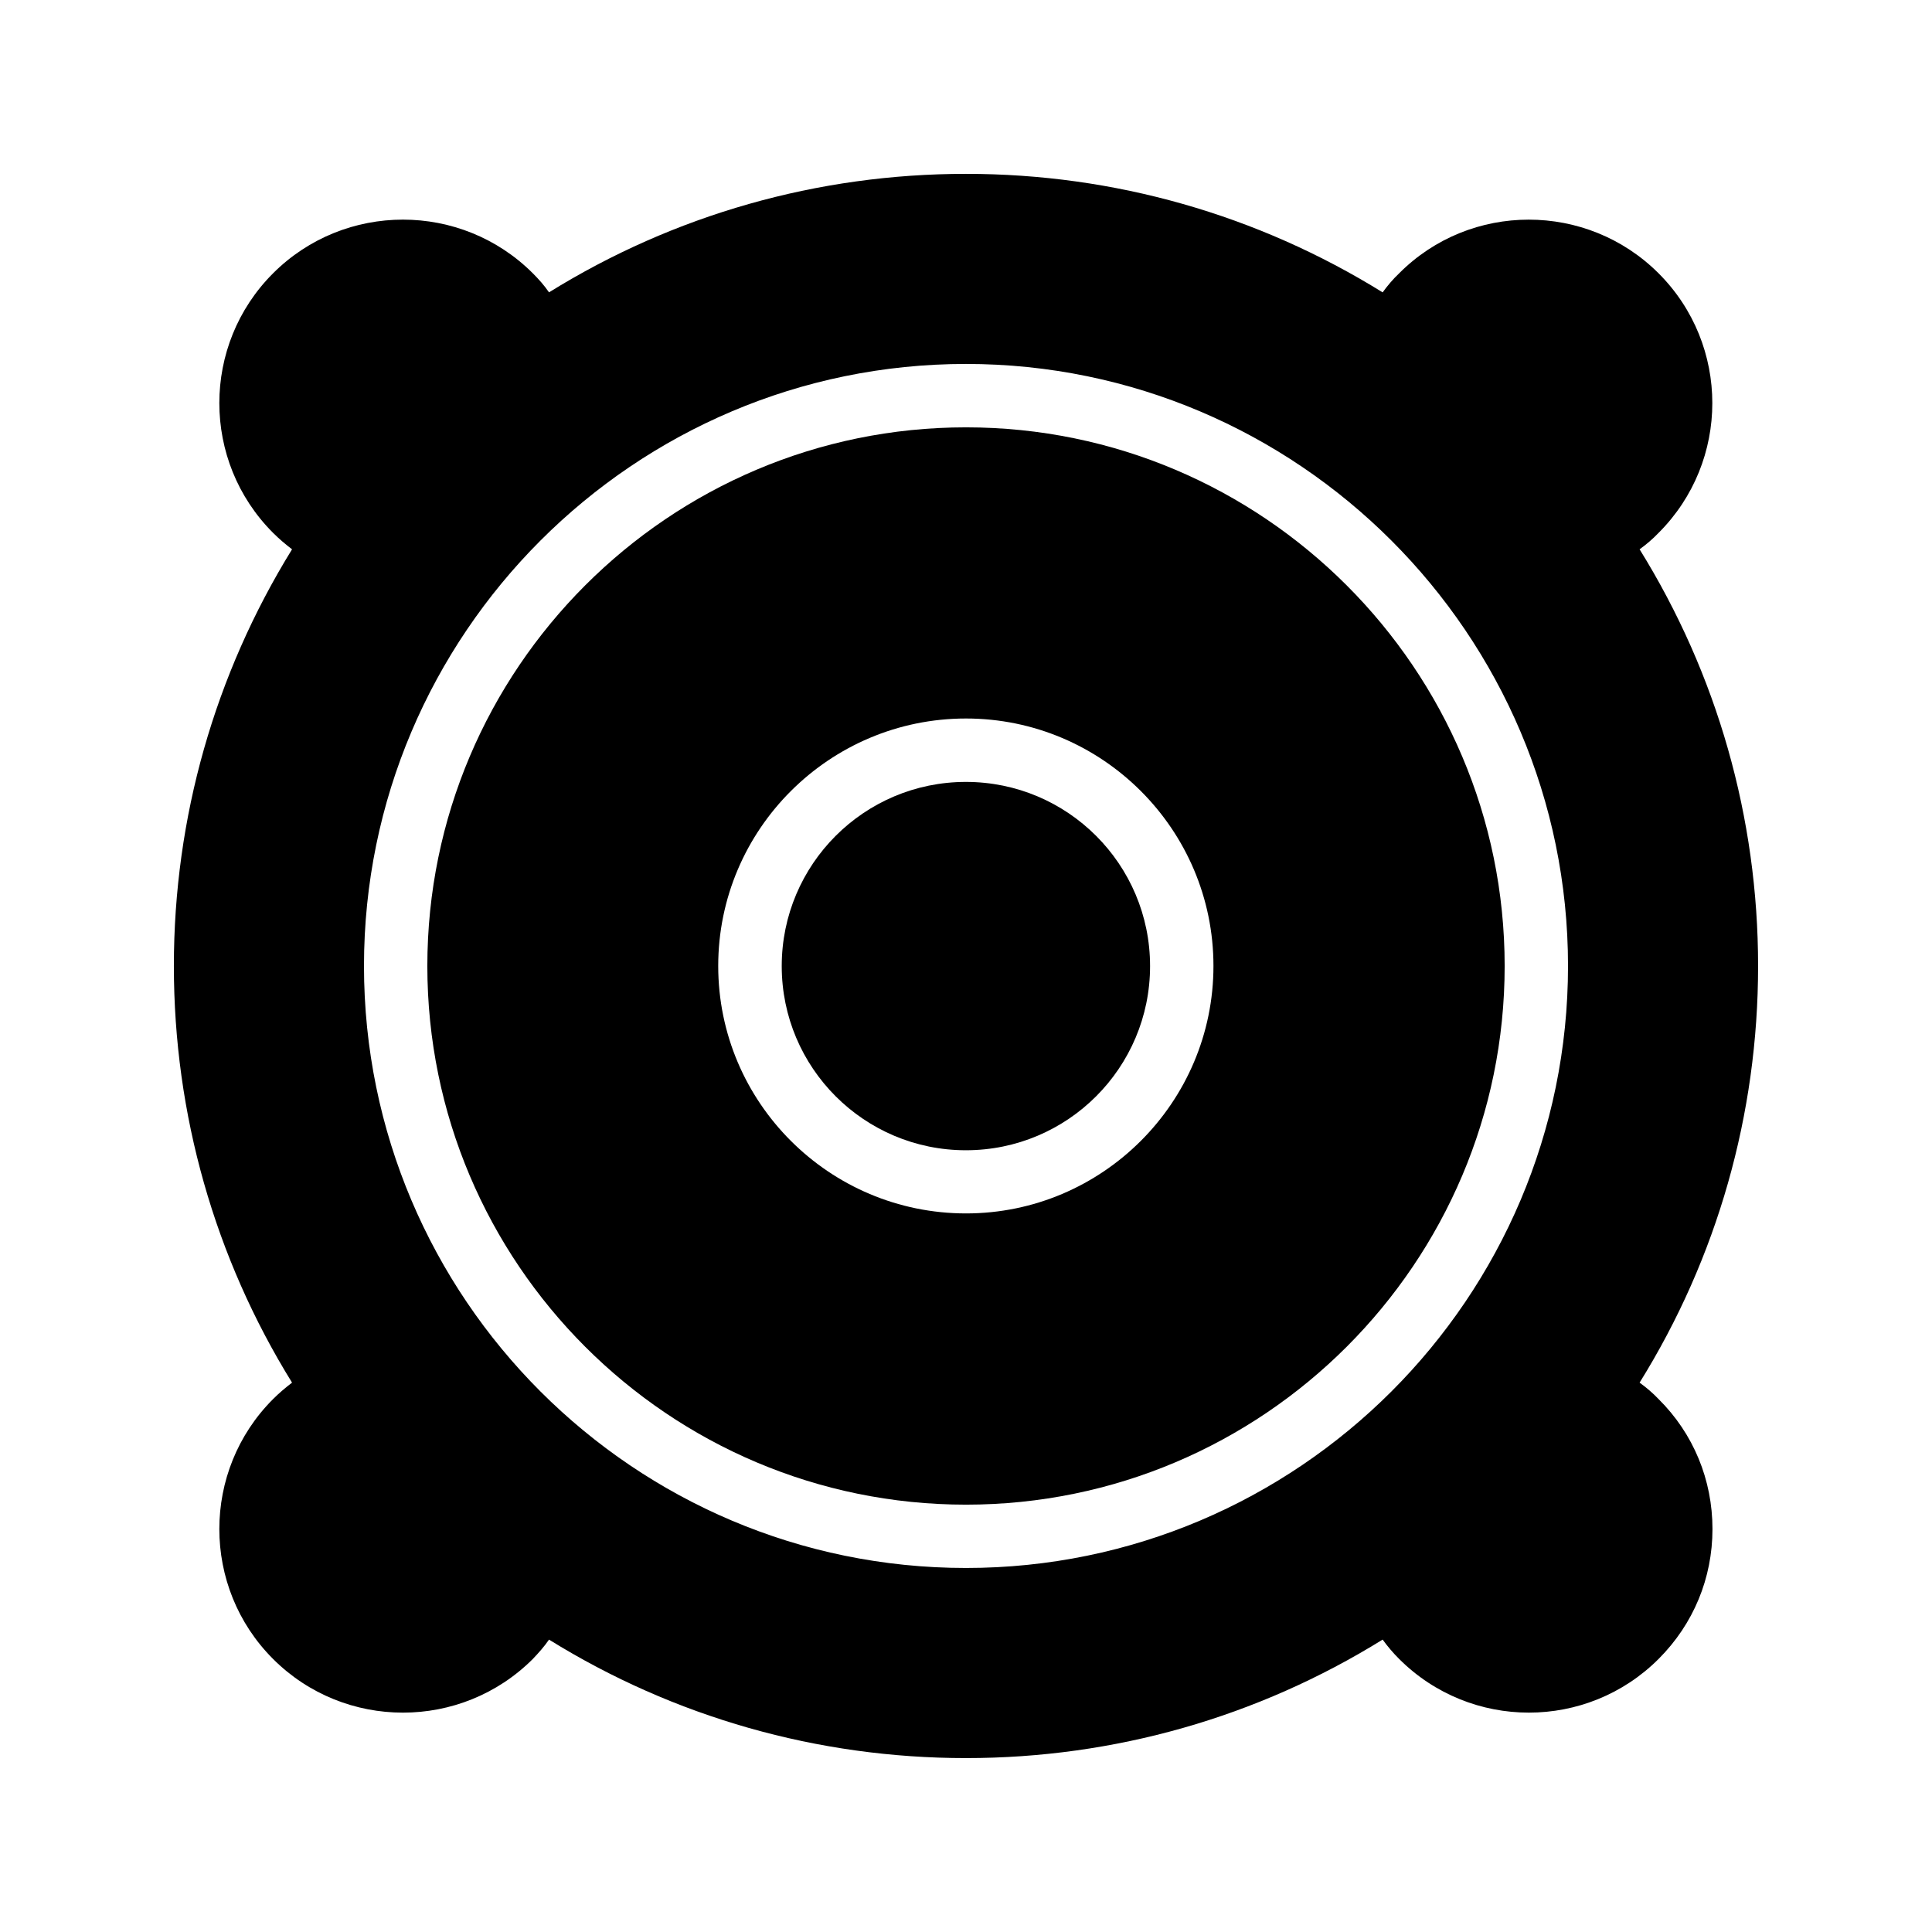 <?xml version="1.0" encoding="UTF-8"?>
<!-- Uploaded to: ICON Repo, www.svgrepo.com, Generator: ICON Repo Mixer Tools -->
<svg fill="#000000" width="800px" height="800px" version="1.1" viewBox="144 144 512 512" xmlns="http://www.w3.org/2000/svg">
 <g>
  <path d="m400 257.25c-78.762 0-142.75 64.066-142.75 142.75 0 78.762 63.984 142.75 142.75 142.75 78.68 0 142.75-63.984 142.75-142.75 0-78.68-64.07-142.75-142.75-142.75zm0 208.32c-36.191 0-65.664-29.391-65.664-65.578 0-36.191 29.473-65.582 65.664-65.582 36.105 0 65.578 29.391 65.578 65.578 0 36.191-29.473 65.582-65.578 65.582z"/>
  <path d="m448.78 400.02c0 26.957-21.852 48.809-48.809 48.809-26.953 0-48.805-21.852-48.805-48.809 0-26.953 21.852-48.805 48.805-48.805 26.957 0 48.809 21.852 48.809 48.805"/>
  <path d="m583.55 285.21c18.977-18.977 18.977-49.793 0-68.77-18.977-18.977-49.879-18.977-68.77 0-1.594 1.512-3.023 3.191-4.367 5.039-33.168-20.574-71.121-31.406-110.42-31.406s-77.336 10.832-110.5 31.402c-1.258-1.848-2.769-3.527-4.281-5.039-18.977-18.977-49.879-18.977-68.855 0-18.977 18.977-18.977 49.793 0 68.77 1.594 1.594 3.273 3.023 5.039 4.367-20.488 33.168-31.32 71.125-31.32 110.42s10.832 77.336 31.32 110.42c-1.762 1.344-3.441 2.769-5.039 4.367-18.977 18.977-18.977 49.879 0 68.855s49.879 18.977 68.855 0c1.512-1.594 3.023-3.273 4.281-5.121 33.168 20.566 71.207 31.398 110.5 31.398s77.25-10.832 110.42-31.402c1.344 1.848 2.769 3.527 4.367 5.121 18.977 18.977 49.793 18.977 68.77 0 9.234-9.234 14.273-21.41 14.273-34.426 0-13.016-5.039-25.273-14.273-34.426-1.512-1.594-3.191-3.023-5.039-4.367 20.57-33.086 31.402-71.121 31.402-110.42s-10.832-77.25-31.402-110.42c1.848-1.344 3.527-2.773 5.039-4.367zm-183.55 274.32c-88 0-159.54-71.543-159.54-159.54 0-87.914 71.543-159.54 159.54-159.54 87.914 0 159.54 71.625 159.54 159.54 0 87.996-71.625 159.54-159.54 159.54z"/>
 </g>
</svg>